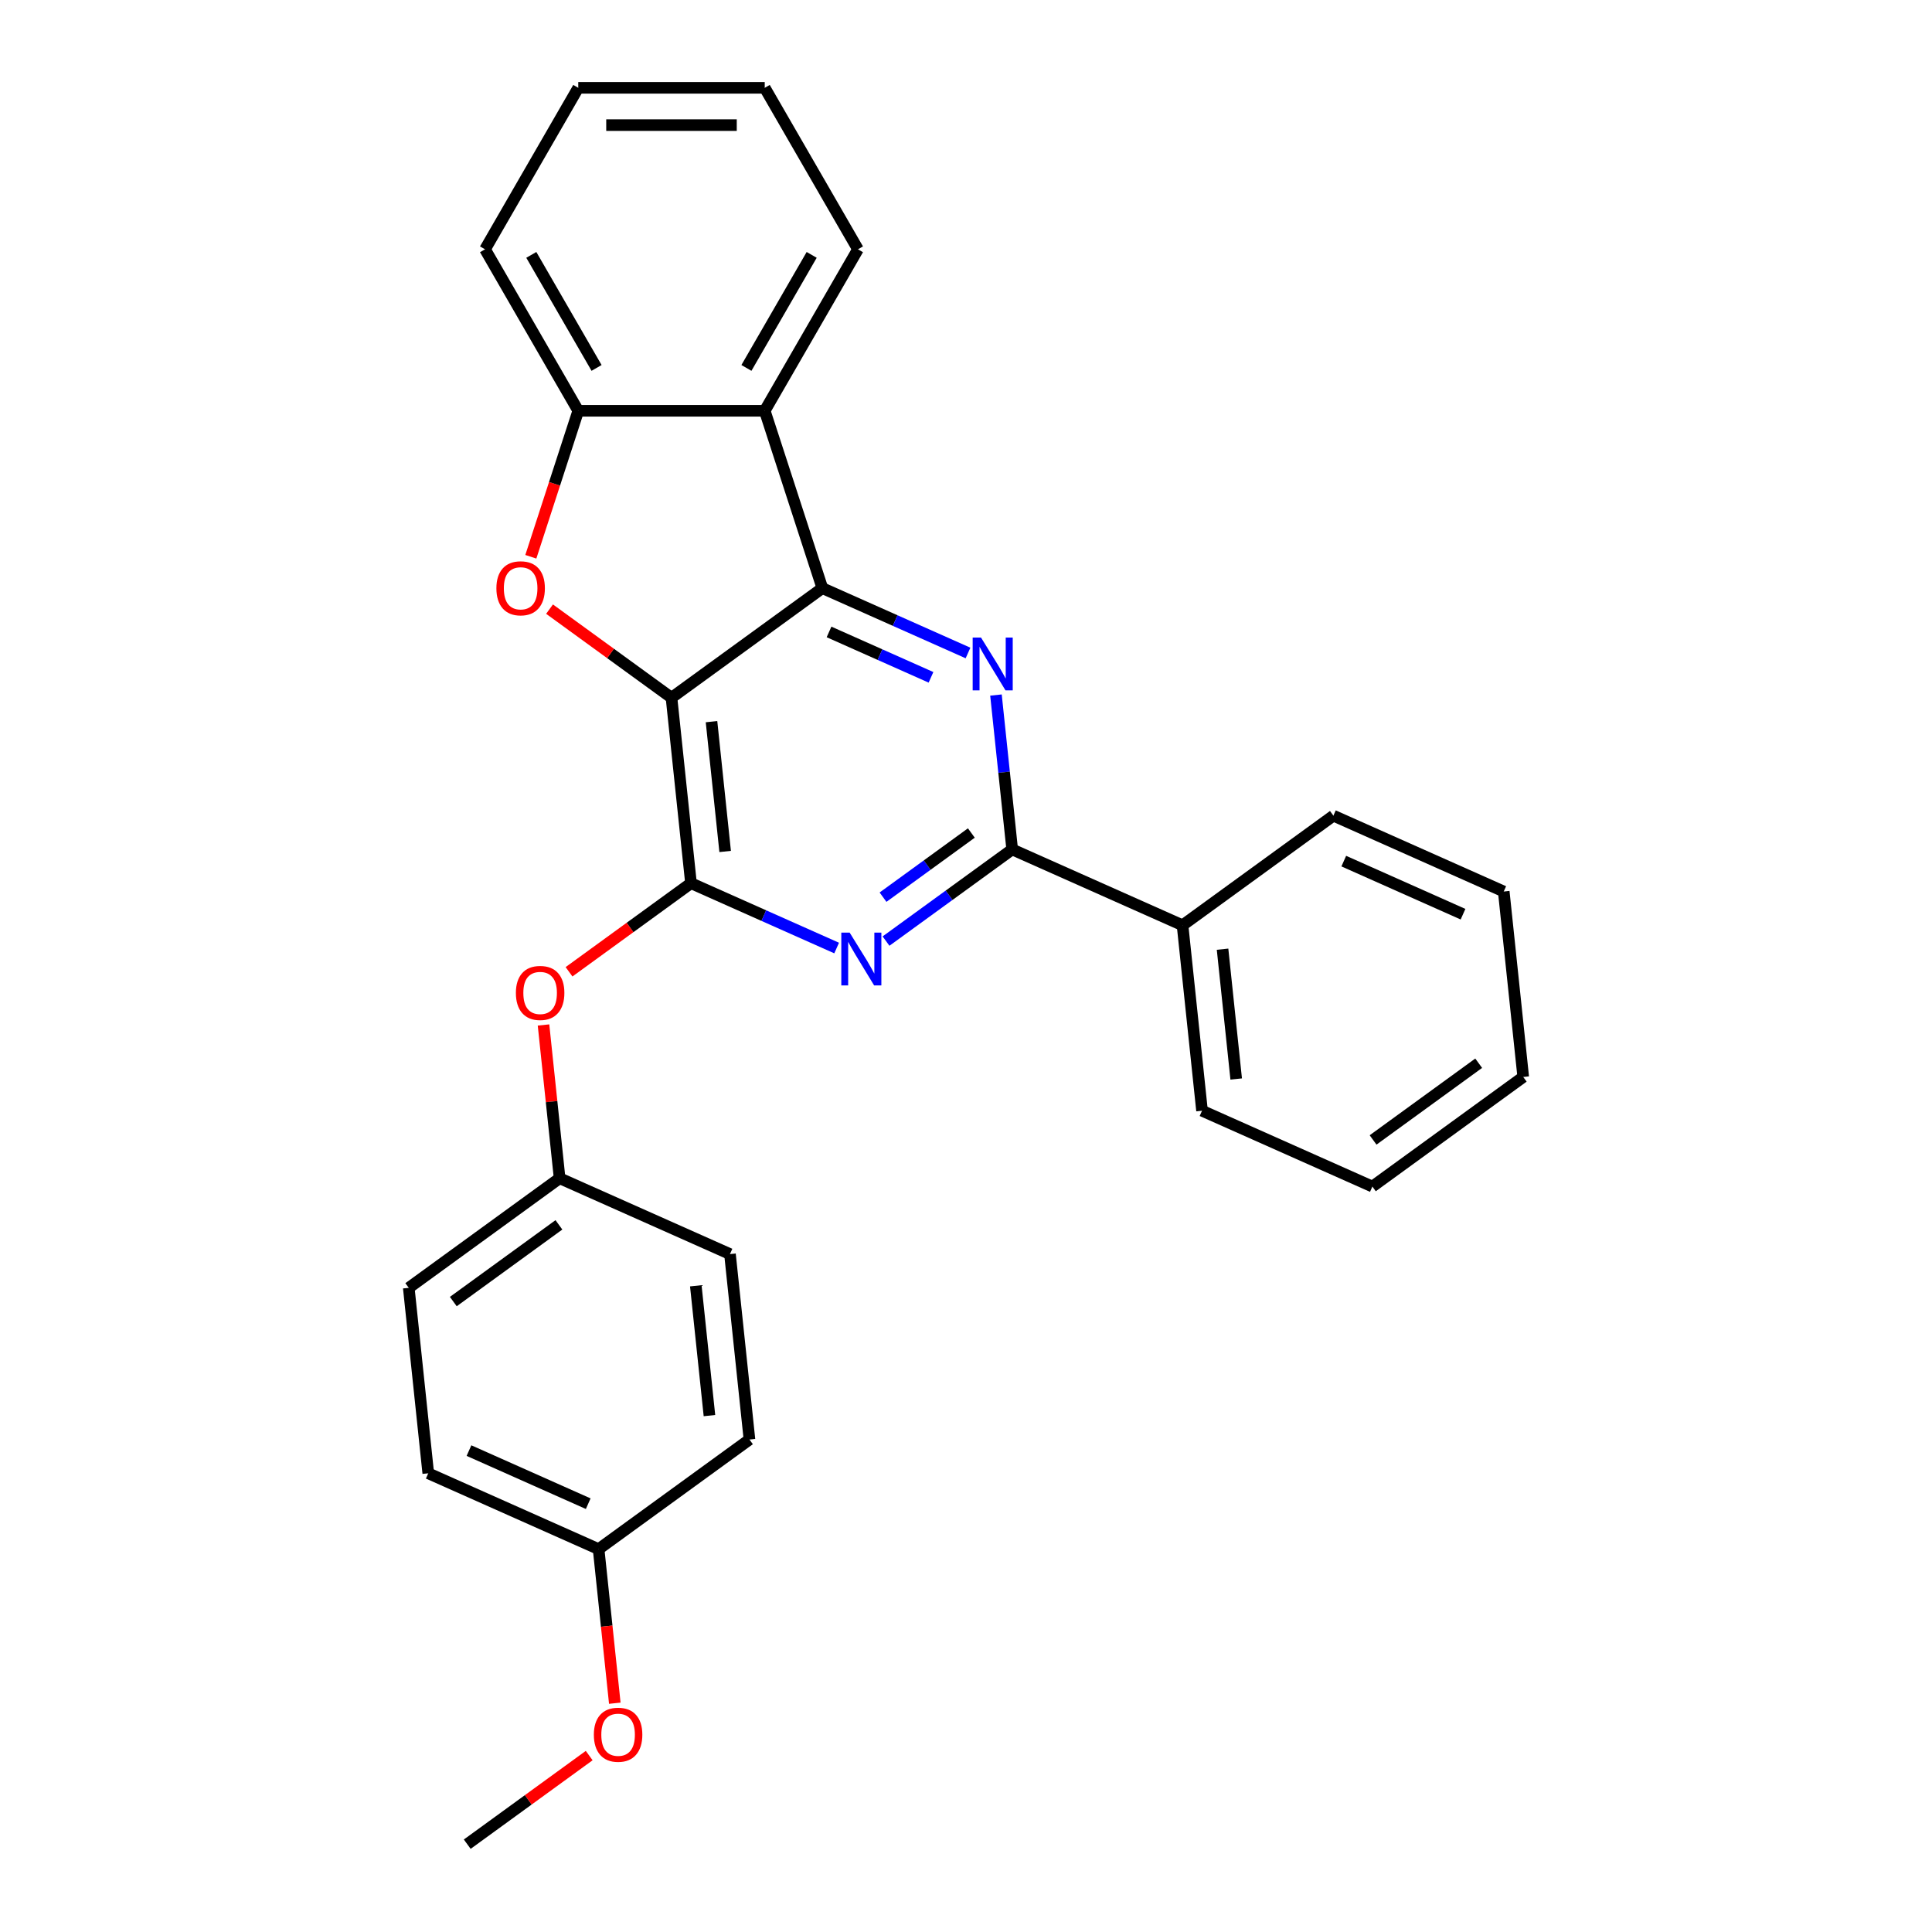 <?xml version='1.0' encoding='iso-8859-1'?>
<svg version='1.1' baseProfile='full'
              xmlns='http://www.w3.org/2000/svg'
                      xmlns:rdkit='http://www.rdkit.org/xml'
                      xmlns:xlink='http://www.w3.org/1999/xlink'
                  xml:space='preserve'
width='1000px' height='1000px' viewBox='0 0 1000 1000'>
<!-- END OF HEADER -->
<rect style='opacity:1.0;fill:#FFFFFF;stroke:none' width='1000' height='1000' x='0' y='0'> </rect>
<path class='bond-0' d='M 347.565,361.148 L 425.648,304.417' style='fill:none;fill-rule:evenodd;stroke:#000000;stroke-width:6px;stroke-linecap:butt;stroke-linejoin:miter;stroke-opacity:1' />
<path class='bond-1' d='M 347.565,361.148 L 357.654,457.135' style='fill:none;fill-rule:evenodd;stroke:#000000;stroke-width:6px;stroke-linecap:butt;stroke-linejoin:miter;stroke-opacity:1' />
<path class='bond-1' d='M 368.276,373.528 L 375.338,440.719' style='fill:none;fill-rule:evenodd;stroke:#000000;stroke-width:6px;stroke-linecap:butt;stroke-linejoin:miter;stroke-opacity:1' />
<path class='bond-4' d='M 347.565,361.148 L 316.004,338.217' style='fill:none;fill-rule:evenodd;stroke:#000000;stroke-width:6px;stroke-linecap:butt;stroke-linejoin:miter;stroke-opacity:1' />
<path class='bond-4' d='M 316.004,338.217 L 284.442,315.286' style='fill:none;fill-rule:evenodd;stroke:#FF0000;stroke-width:6px;stroke-linecap:butt;stroke-linejoin:miter;stroke-opacity:1' />
<path class='bond-2' d='M 425.648,304.417 L 463.345,321.201' style='fill:none;fill-rule:evenodd;stroke:#000000;stroke-width:6px;stroke-linecap:butt;stroke-linejoin:miter;stroke-opacity:1' />
<path class='bond-2' d='M 463.345,321.201 L 501.041,337.984' style='fill:none;fill-rule:evenodd;stroke:#0000FF;stroke-width:6px;stroke-linecap:butt;stroke-linejoin:miter;stroke-opacity:1' />
<path class='bond-2' d='M 429.106,327.087 L 455.493,338.835' style='fill:none;fill-rule:evenodd;stroke:#000000;stroke-width:6px;stroke-linecap:butt;stroke-linejoin:miter;stroke-opacity:1' />
<path class='bond-2' d='M 455.493,338.835 L 481.881,350.584' style='fill:none;fill-rule:evenodd;stroke:#0000FF;stroke-width:6px;stroke-linecap:butt;stroke-linejoin:miter;stroke-opacity:1' />
<path class='bond-6' d='M 425.648,304.417 L 395.823,212.625' style='fill:none;fill-rule:evenodd;stroke:#000000;stroke-width:6px;stroke-linecap:butt;stroke-linejoin:miter;stroke-opacity:1' />
<path class='bond-3' d='M 357.654,457.135 L 395.35,473.919' style='fill:none;fill-rule:evenodd;stroke:#000000;stroke-width:6px;stroke-linecap:butt;stroke-linejoin:miter;stroke-opacity:1' />
<path class='bond-3' d='M 395.35,473.919 L 433.047,490.702' style='fill:none;fill-rule:evenodd;stroke:#0000FF;stroke-width:6px;stroke-linecap:butt;stroke-linejoin:miter;stroke-opacity:1' />
<path class='bond-8' d='M 357.654,457.135 L 326.092,480.066' style='fill:none;fill-rule:evenodd;stroke:#000000;stroke-width:6px;stroke-linecap:butt;stroke-linejoin:miter;stroke-opacity:1' />
<path class='bond-8' d='M 326.092,480.066 L 294.531,502.997' style='fill:none;fill-rule:evenodd;stroke:#FF0000;stroke-width:6px;stroke-linecap:butt;stroke-linejoin:miter;stroke-opacity:1' />
<path class='bond-28' d='M 515.51,359.753 L 519.709,399.707' style='fill:none;fill-rule:evenodd;stroke:#0000FF;stroke-width:6px;stroke-linecap:butt;stroke-linejoin:miter;stroke-opacity:1' />
<path class='bond-28' d='M 519.709,399.707 L 523.909,439.661' style='fill:none;fill-rule:evenodd;stroke:#000000;stroke-width:6px;stroke-linecap:butt;stroke-linejoin:miter;stroke-opacity:1' />
<path class='bond-5' d='M 458.604,487.107 L 491.256,463.384' style='fill:none;fill-rule:evenodd;stroke:#0000FF;stroke-width:6px;stroke-linecap:butt;stroke-linejoin:miter;stroke-opacity:1' />
<path class='bond-5' d='M 491.256,463.384 L 523.909,439.661' style='fill:none;fill-rule:evenodd;stroke:#000000;stroke-width:6px;stroke-linecap:butt;stroke-linejoin:miter;stroke-opacity:1' />
<path class='bond-5' d='M 457.054,464.374 L 479.91,447.768' style='fill:none;fill-rule:evenodd;stroke:#0000FF;stroke-width:6px;stroke-linecap:butt;stroke-linejoin:miter;stroke-opacity:1' />
<path class='bond-5' d='M 479.91,447.768 L 502.767,431.161' style='fill:none;fill-rule:evenodd;stroke:#000000;stroke-width:6px;stroke-linecap:butt;stroke-linejoin:miter;stroke-opacity:1' />
<path class='bond-7' d='M 274.757,288.183 L 287.032,250.404' style='fill:none;fill-rule:evenodd;stroke:#FF0000;stroke-width:6px;stroke-linecap:butt;stroke-linejoin:miter;stroke-opacity:1' />
<path class='bond-7' d='M 287.032,250.404 L 299.307,212.625' style='fill:none;fill-rule:evenodd;stroke:#000000;stroke-width:6px;stroke-linecap:butt;stroke-linejoin:miter;stroke-opacity:1' />
<path class='bond-9' d='M 523.909,439.661 L 612.08,478.918' style='fill:none;fill-rule:evenodd;stroke:#000000;stroke-width:6px;stroke-linecap:butt;stroke-linejoin:miter;stroke-opacity:1' />
<path class='bond-12' d='M 395.823,212.625 L 444.081,129.04' style='fill:none;fill-rule:evenodd;stroke:#000000;stroke-width:6px;stroke-linecap:butt;stroke-linejoin:miter;stroke-opacity:1' />
<path class='bond-12' d='M 386.345,190.436 L 420.125,131.926' style='fill:none;fill-rule:evenodd;stroke:#000000;stroke-width:6px;stroke-linecap:butt;stroke-linejoin:miter;stroke-opacity:1' />
<path class='bond-27' d='M 395.823,212.625 L 299.307,212.625' style='fill:none;fill-rule:evenodd;stroke:#000000;stroke-width:6px;stroke-linecap:butt;stroke-linejoin:miter;stroke-opacity:1' />
<path class='bond-17' d='M 299.307,212.625 L 251.049,129.04' style='fill:none;fill-rule:evenodd;stroke:#000000;stroke-width:6px;stroke-linecap:butt;stroke-linejoin:miter;stroke-opacity:1' />
<path class='bond-17' d='M 308.785,190.436 L 275.005,131.926' style='fill:none;fill-rule:evenodd;stroke:#000000;stroke-width:6px;stroke-linecap:butt;stroke-linejoin:miter;stroke-opacity:1' />
<path class='bond-10' d='M 281.322,530.524 L 285.49,570.189' style='fill:none;fill-rule:evenodd;stroke:#FF0000;stroke-width:6px;stroke-linecap:butt;stroke-linejoin:miter;stroke-opacity:1' />
<path class='bond-10' d='M 285.49,570.189 L 289.659,609.853' style='fill:none;fill-rule:evenodd;stroke:#000000;stroke-width:6px;stroke-linecap:butt;stroke-linejoin:miter;stroke-opacity:1' />
<path class='bond-19' d='M 612.08,478.918 L 622.169,574.905' style='fill:none;fill-rule:evenodd;stroke:#000000;stroke-width:6px;stroke-linecap:butt;stroke-linejoin:miter;stroke-opacity:1' />
<path class='bond-19' d='M 632.791,491.298 L 639.853,558.489' style='fill:none;fill-rule:evenodd;stroke:#000000;stroke-width:6px;stroke-linecap:butt;stroke-linejoin:miter;stroke-opacity:1' />
<path class='bond-20' d='M 612.08,478.918 L 690.163,422.187' style='fill:none;fill-rule:evenodd;stroke:#000000;stroke-width:6px;stroke-linecap:butt;stroke-linejoin:miter;stroke-opacity:1' />
<path class='bond-13' d='M 289.659,609.853 L 377.831,649.11' style='fill:none;fill-rule:evenodd;stroke:#000000;stroke-width:6px;stroke-linecap:butt;stroke-linejoin:miter;stroke-opacity:1' />
<path class='bond-14' d='M 289.659,609.853 L 211.576,666.584' style='fill:none;fill-rule:evenodd;stroke:#000000;stroke-width:6px;stroke-linecap:butt;stroke-linejoin:miter;stroke-opacity:1' />
<path class='bond-14' d='M 289.293,633.979 L 234.635,673.691' style='fill:none;fill-rule:evenodd;stroke:#000000;stroke-width:6px;stroke-linecap:butt;stroke-linejoin:miter;stroke-opacity:1' />
<path class='bond-11' d='M 309.837,801.828 L 221.665,762.571' style='fill:none;fill-rule:evenodd;stroke:#000000;stroke-width:6px;stroke-linecap:butt;stroke-linejoin:miter;stroke-opacity:1' />
<path class='bond-11' d='M 304.462,778.305 L 242.742,750.825' style='fill:none;fill-rule:evenodd;stroke:#000000;stroke-width:6px;stroke-linecap:butt;stroke-linejoin:miter;stroke-opacity:1' />
<path class='bond-18' d='M 309.837,801.828 L 314.028,841.704' style='fill:none;fill-rule:evenodd;stroke:#000000;stroke-width:6px;stroke-linecap:butt;stroke-linejoin:miter;stroke-opacity:1' />
<path class='bond-18' d='M 314.028,841.704 L 318.219,881.581' style='fill:none;fill-rule:evenodd;stroke:#FF0000;stroke-width:6px;stroke-linecap:butt;stroke-linejoin:miter;stroke-opacity:1' />
<path class='bond-30' d='M 309.837,801.828 L 387.92,745.097' style='fill:none;fill-rule:evenodd;stroke:#000000;stroke-width:6px;stroke-linecap:butt;stroke-linejoin:miter;stroke-opacity:1' />
<path class='bond-22' d='M 444.081,129.04 L 395.823,45.455' style='fill:none;fill-rule:evenodd;stroke:#000000;stroke-width:6px;stroke-linecap:butt;stroke-linejoin:miter;stroke-opacity:1' />
<path class='bond-15' d='M 377.831,649.11 L 387.92,745.097' style='fill:none;fill-rule:evenodd;stroke:#000000;stroke-width:6px;stroke-linecap:butt;stroke-linejoin:miter;stroke-opacity:1' />
<path class='bond-15' d='M 360.147,665.525 L 367.209,732.717' style='fill:none;fill-rule:evenodd;stroke:#000000;stroke-width:6px;stroke-linecap:butt;stroke-linejoin:miter;stroke-opacity:1' />
<path class='bond-16' d='M 211.576,666.584 L 221.665,762.571' style='fill:none;fill-rule:evenodd;stroke:#000000;stroke-width:6px;stroke-linecap:butt;stroke-linejoin:miter;stroke-opacity:1' />
<path class='bond-23' d='M 251.049,129.04 L 299.307,45.455' style='fill:none;fill-rule:evenodd;stroke:#000000;stroke-width:6px;stroke-linecap:butt;stroke-linejoin:miter;stroke-opacity:1' />
<path class='bond-21' d='M 304.965,908.684 L 273.404,931.615' style='fill:none;fill-rule:evenodd;stroke:#FF0000;stroke-width:6px;stroke-linecap:butt;stroke-linejoin:miter;stroke-opacity:1' />
<path class='bond-21' d='M 273.404,931.615 L 241.842,954.545' style='fill:none;fill-rule:evenodd;stroke:#000000;stroke-width:6px;stroke-linecap:butt;stroke-linejoin:miter;stroke-opacity:1' />
<path class='bond-24' d='M 622.169,574.905 L 710.341,614.161' style='fill:none;fill-rule:evenodd;stroke:#000000;stroke-width:6px;stroke-linecap:butt;stroke-linejoin:miter;stroke-opacity:1' />
<path class='bond-25' d='M 690.163,422.187 L 778.335,461.444' style='fill:none;fill-rule:evenodd;stroke:#000000;stroke-width:6px;stroke-linecap:butt;stroke-linejoin:miter;stroke-opacity:1' />
<path class='bond-25' d='M 695.538,445.71 L 757.258,473.189' style='fill:none;fill-rule:evenodd;stroke:#000000;stroke-width:6px;stroke-linecap:butt;stroke-linejoin:miter;stroke-opacity:1' />
<path class='bond-29' d='M 395.823,45.455 L 299.307,45.455' style='fill:none;fill-rule:evenodd;stroke:#000000;stroke-width:6px;stroke-linecap:butt;stroke-linejoin:miter;stroke-opacity:1' />
<path class='bond-29' d='M 381.346,64.758 L 313.784,64.758' style='fill:none;fill-rule:evenodd;stroke:#000000;stroke-width:6px;stroke-linecap:butt;stroke-linejoin:miter;stroke-opacity:1' />
<path class='bond-31' d='M 710.341,614.161 L 788.424,557.431' style='fill:none;fill-rule:evenodd;stroke:#000000;stroke-width:6px;stroke-linecap:butt;stroke-linejoin:miter;stroke-opacity:1' />
<path class='bond-31' d='M 710.707,590.035 L 765.365,550.324' style='fill:none;fill-rule:evenodd;stroke:#000000;stroke-width:6px;stroke-linecap:butt;stroke-linejoin:miter;stroke-opacity:1' />
<path class='bond-26' d='M 778.335,461.444 L 788.424,557.431' style='fill:none;fill-rule:evenodd;stroke:#000000;stroke-width:6px;stroke-linecap:butt;stroke-linejoin:miter;stroke-opacity:1' />
<path  class='atom-3' d='M 507.778 330.007
L 516.735 344.485
Q 517.623 345.913, 519.051 348.5
Q 520.479 351.086, 520.557 351.241
L 520.557 330.007
L 524.186 330.007
L 524.186 357.34
L 520.441 357.34
L 510.828 341.512
Q 509.708 339.659, 508.511 337.535
Q 507.353 335.412, 507.006 334.756
L 507.006 357.34
L 503.454 357.34
L 503.454 330.007
L 507.778 330.007
' fill='#0000FF'/>
<path  class='atom-4' d='M 439.784 482.725
L 448.74 497.202
Q 449.628 498.631, 451.057 501.218
Q 452.485 503.804, 452.562 503.959
L 452.562 482.725
L 456.191 482.725
L 456.191 510.058
L 452.446 510.058
L 442.833 494.23
Q 441.714 492.377, 440.517 490.253
Q 439.359 488.13, 439.011 487.474
L 439.011 510.058
L 435.46 510.058
L 435.46 482.725
L 439.784 482.725
' fill='#0000FF'/>
<path  class='atom-5' d='M 256.935 304.494
Q 256.935 297.931, 260.178 294.264
Q 263.421 290.596, 269.482 290.596
Q 275.543 290.596, 278.786 294.264
Q 282.029 297.931, 282.029 304.494
Q 282.029 311.135, 278.748 314.918
Q 275.466 318.663, 269.482 318.663
Q 263.459 318.663, 260.178 314.918
Q 256.935 311.173, 256.935 304.494
M 269.482 315.574
Q 273.652 315.574, 275.891 312.795
Q 278.168 309.977, 278.168 304.494
Q 278.168 299.128, 275.891 296.426
Q 273.652 293.685, 269.482 293.685
Q 265.313 293.685, 263.035 296.387
Q 260.796 299.09, 260.796 304.494
Q 260.796 310.015, 263.035 312.795
Q 265.313 315.574, 269.482 315.574
' fill='#FF0000'/>
<path  class='atom-9' d='M 267.024 513.943
Q 267.024 507.38, 270.267 503.712
Q 273.509 500.045, 279.571 500.045
Q 285.632 500.045, 288.875 503.712
Q 292.118 507.38, 292.118 513.943
Q 292.118 520.583, 288.836 524.367
Q 285.555 528.112, 279.571 528.112
Q 273.548 528.112, 270.267 524.367
Q 267.024 520.622, 267.024 513.943
M 279.571 525.023
Q 283.74 525.023, 285.979 522.243
Q 288.257 519.425, 288.257 513.943
Q 288.257 508.577, 285.979 505.874
Q 283.74 503.133, 279.571 503.133
Q 275.401 503.133, 273.123 505.836
Q 270.884 508.538, 270.884 513.943
Q 270.884 519.464, 273.123 522.243
Q 275.401 525.023, 279.571 525.023
' fill='#FF0000'/>
<path  class='atom-19' d='M 307.378 897.892
Q 307.378 891.329, 310.621 887.661
Q 313.864 883.994, 319.925 883.994
Q 325.987 883.994, 329.229 887.661
Q 332.472 891.329, 332.472 897.892
Q 332.472 904.532, 329.191 908.316
Q 325.909 912.061, 319.925 912.061
Q 313.903 912.061, 310.621 908.316
Q 307.378 904.571, 307.378 897.892
M 319.925 908.972
Q 324.095 908.972, 326.334 906.192
Q 328.612 903.374, 328.612 897.892
Q 328.612 892.526, 326.334 889.823
Q 324.095 887.082, 319.925 887.082
Q 315.756 887.082, 313.478 889.785
Q 311.239 892.487, 311.239 897.892
Q 311.239 903.413, 313.478 906.192
Q 315.756 908.972, 319.925 908.972
' fill='#FF0000'/>
</svg>
